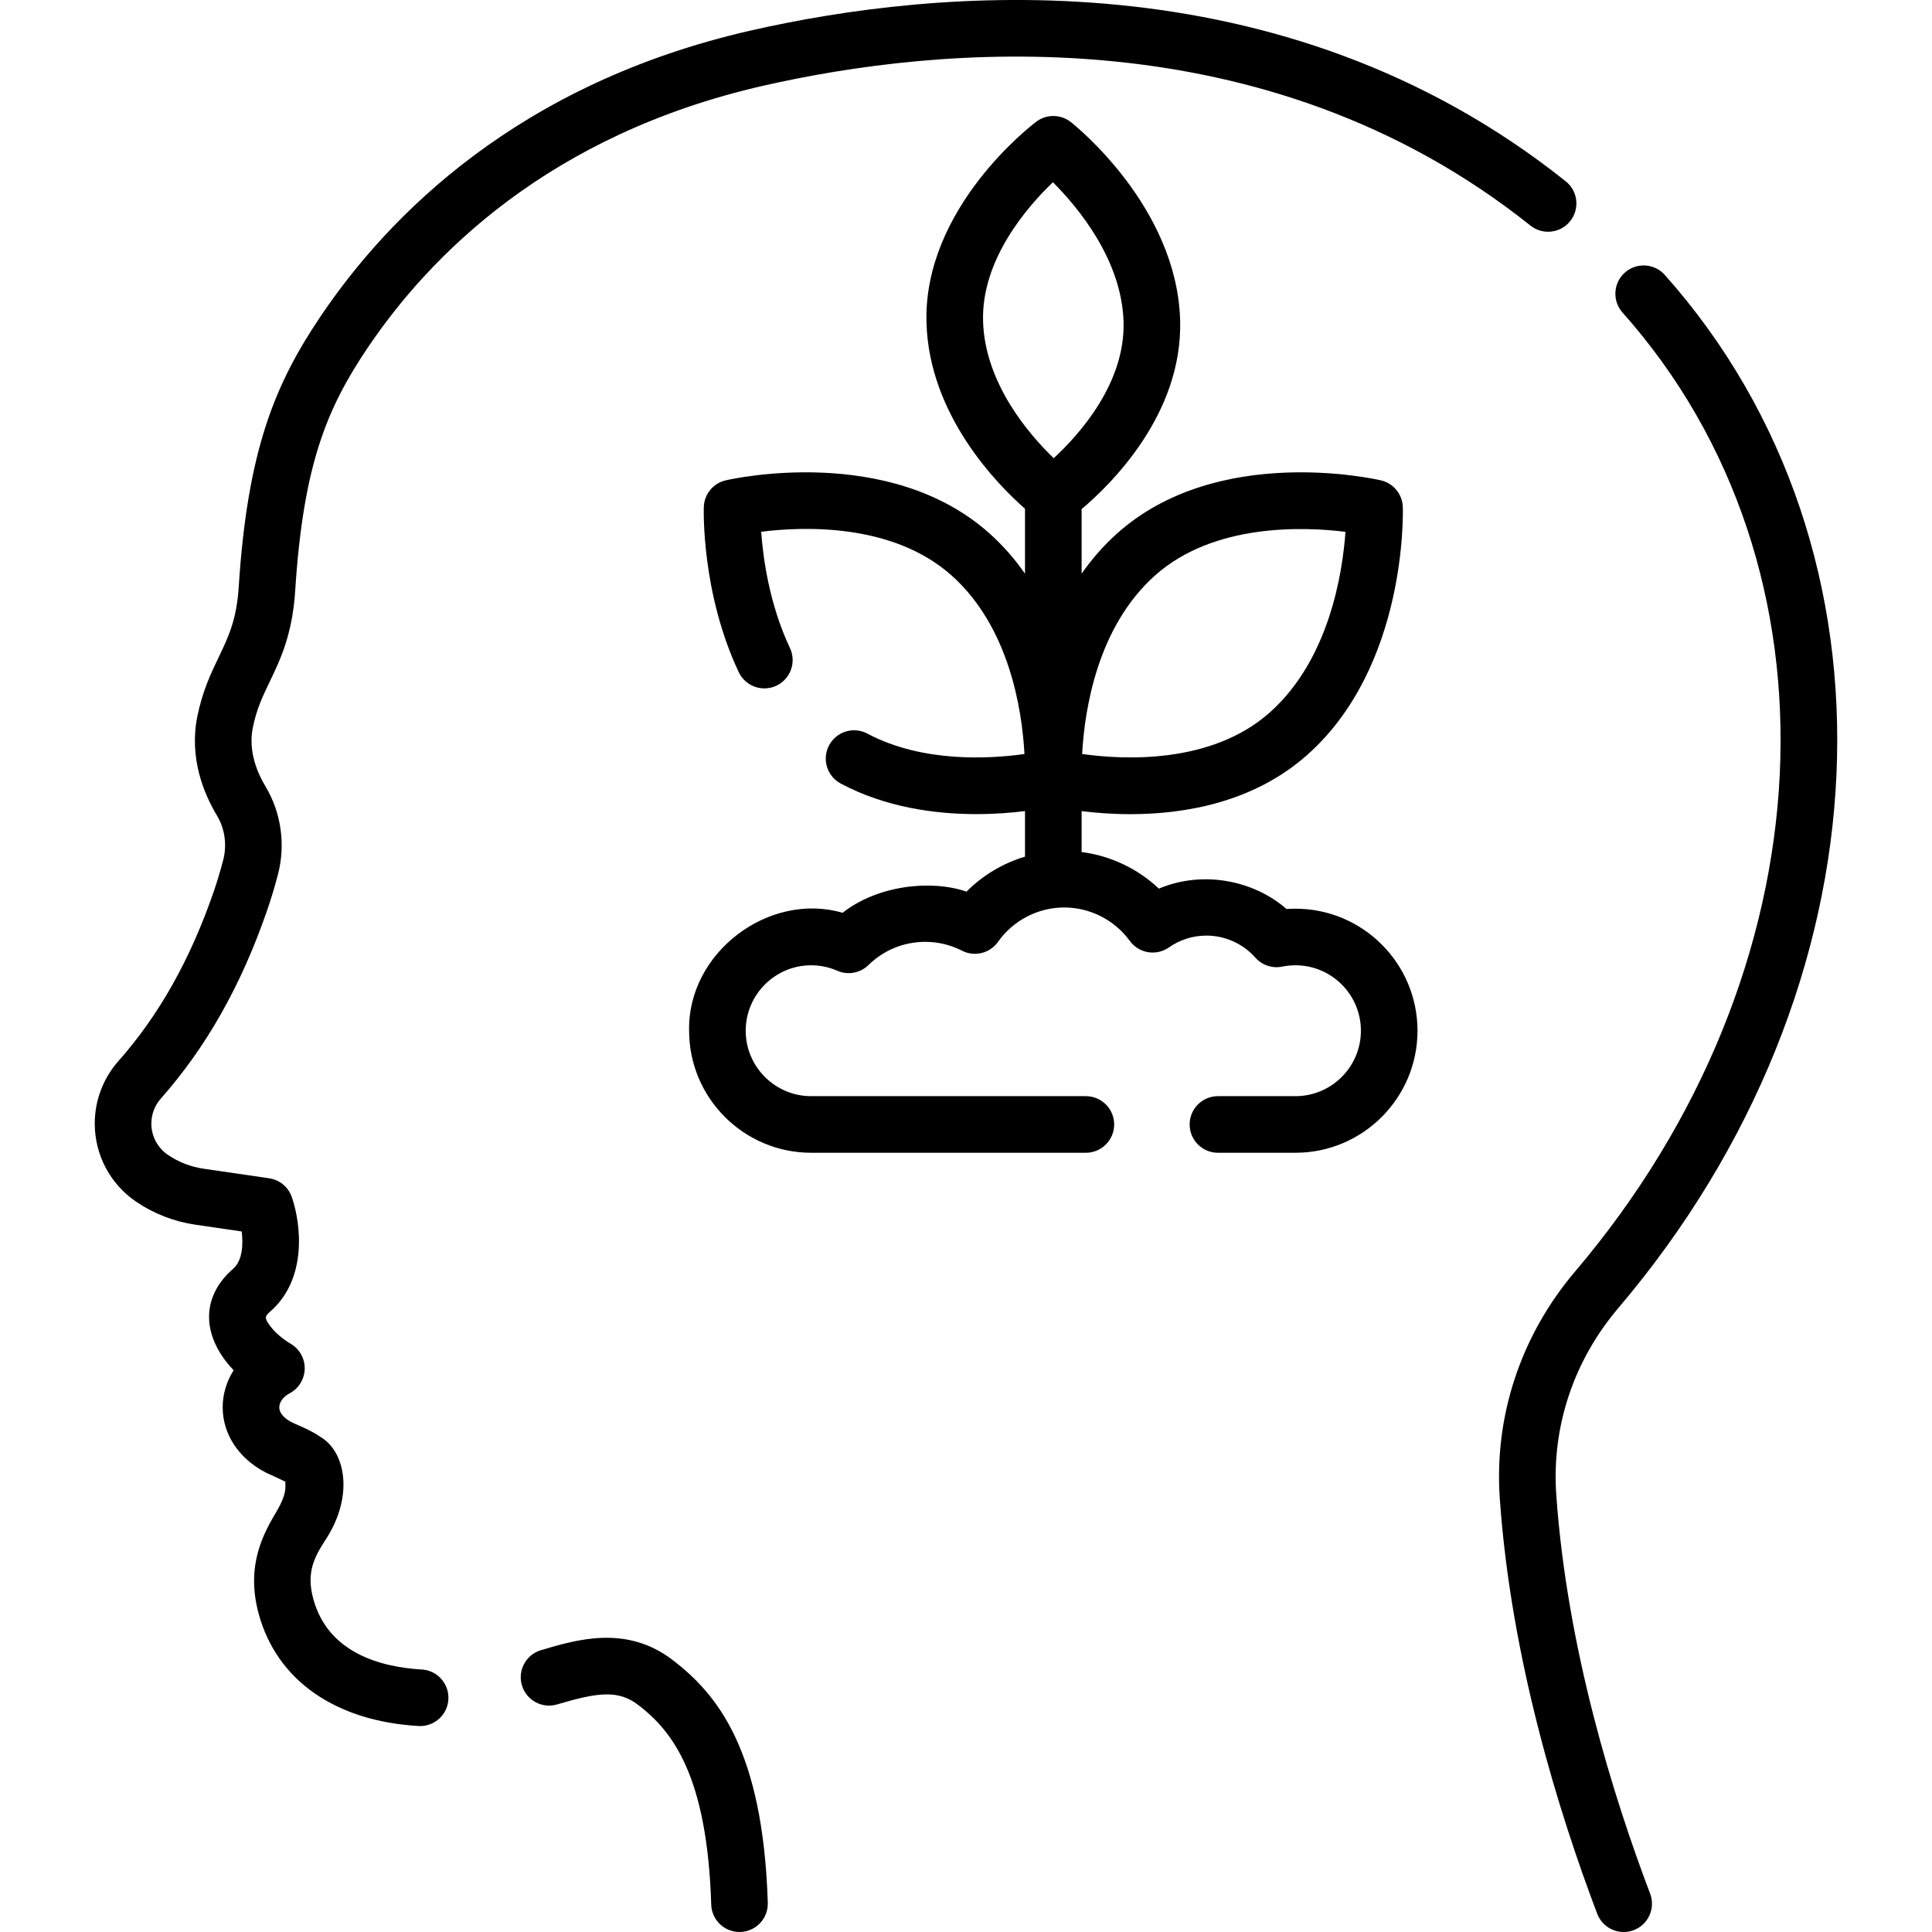 <svg xmlns="http://www.w3.org/2000/svg" id="Capa_1" height="512" viewBox="0 0 511.994 511.994" width="512"><g><path d="m178.33 439.97c-12.239-9.415-25.373-5.515-34.962-2.666-3.971 1.18-6.233 5.354-5.054 9.325 1.18 3.971 5.355 6.237 9.325 5.054 10.843-3.222 16.233-3.91 21.545.176 8.942 6.878 18.228 18.539 19.295 52.865.126 4.061 3.458 7.267 7.492 7.267.079 0 .158-.001.237-.003 4.14-.129 7.392-3.589 7.264-7.729-1.261-40.579-13.417-55.27-25.142-64.289z"></path><path d="m111.781 442.436c-10.968-.649-24.859-4.419-28.751-18.692-1.903-6.977.189-10.994 3.306-15.789 7.553-11.621 5.15-23.303-1.375-27.134-2.073-1.442-4.201-2.374-5.911-3.123-.692-.303-1.346-.59-1.808-.831-1.203-.627-3.222-1.97-3.228-3.911-.004-1.397 1.055-2.827 2.765-3.732 2.418-1.281 3.93-3.787 3.972-6.523s-1.427-5.288-3.805-6.643c-.901-.513-3.6-2.326-5.25-4.526-1.696-2.262-1.563-2.676-.06-3.988 9.803-8.551 8.192-23.081 5.694-30.317-.915-2.651-3.232-4.57-6.007-4.975l-17.413-2.54c-3.351-.489-6.603-1.752-9.404-3.654-2.752-1.868-4.395-4.968-4.395-8.294 0-2.447.885-4.794 2.491-6.61 12.072-13.648 21.283-29.945 28.161-49.824 1.095-3.165 2.076-6.419 2.916-9.674 2.032-7.869.827-16.329-3.305-23.21-2.224-3.703-4.616-9.409-3.384-15.563.988-4.941 2.616-8.33 4.5-12.254 2.81-5.851 5.995-12.483 6.74-24.085 2.135-33.268 8.351-48.224 19.074-64.184 16.544-24.625 48.185-56.694 104.962-69.635 45.561-10.384 132.56-19.377 203.313 37.059 3.237 2.583 7.958 2.051 10.54-1.187 2.583-3.238 2.052-7.957-1.187-10.54-75.666-60.354-167.809-50.94-216-39.958-61.571 14.033-96.021 49.018-114.08 75.895-11.902 17.715-19.251 35.108-21.592 71.588-.558 8.695-2.752 13.263-5.292 18.552-2.029 4.225-4.329 9.014-5.688 15.805-2.171 10.857 1.647 20.255 5.233 26.228 2.077 3.458 2.675 7.737 1.641 11.739-.74 2.867-1.604 5.734-2.567 8.52-6.224 17.988-14.474 32.639-25.221 44.79-4.034 4.561-6.255 10.438-6.255 16.548 0 8.302 4.101 16.042 10.971 20.706 4.667 3.167 10.083 5.271 15.663 6.085l12.305 1.795c.422 3.419.246 7.692-2.274 9.89-7.684 6.701-8.462 15.782-2.081 24.292.702.937 1.456 1.806 2.223 2.603-1.878 2.958-2.915 6.355-2.904 9.869.022 7.071 4.243 13.488 11.291 17.164 1.247.654-.39-.232 5.307 2.487.028 1.658.36 3.268-2.19 7.669-3.359 5.683-8.435 14.272-4.864 27.368 4.794 17.578 20.226 28.411 42.336 29.719.151.009.301.013.45.013 3.939 0 7.244-3.073 7.48-7.057.245-4.136-2.909-7.687-7.043-7.931z"></path><path d="m412.421 396.113c-1.257-17.944 4.587-35.519 16.456-49.486 72.424-85.229 77.602-200.365 12.312-273.769-2.752-3.095-7.493-3.373-10.588-.62s-3.373 7.494-.62 10.588c60.268 67.758 54.996 174.617-12.535 254.087-14.422 16.973-21.521 38.369-19.988 60.247 2.979 42.532 15.682 83.29 25.813 109.992 1.137 2.997 3.988 4.841 7.014 4.841.884 0 1.783-.157 2.659-.49 3.873-1.469 5.821-5.8 4.352-9.673-9.775-25.758-22.024-65.009-24.875-105.717z"></path><path d="m343.307 240.81c-.79 0-1.581.029-2.368.086-8.632-7.545-22.082-10.346-33.829-5.403-5.611-5.3-12.802-8.711-20.475-9.697v-10.847c3.59.447 8.004.811 12.932.811 14.231 0 32.618-3.023 46.917-15.757 26.295-23.416 25.324-63.924 25.27-65.637-.107-3.399-2.489-6.3-5.802-7.069-1.753-.406-43.243-9.687-69.813 13.98-3.695 3.292-6.832 6.925-9.504 10.742v-17.101c7.709-6.497 26.841-25.184 26.108-50.102-.883-30.04-27.825-51.569-28.972-52.471-2.673-2.103-6.427-2.143-9.145-.099-1.225.921-29.995 22.917-29.101 53.327.722 24.543 18.8 42.836 26.108 49.25v17.195c-2.672-3.818-5.809-7.451-9.504-10.742-26.57-23.667-68.06-14.386-69.813-13.98-3.313.769-5.694 3.67-5.802 7.069-.029.924-.603 22.865 9.262 43.765 1.768 3.746 6.239 5.349 9.984 3.581 3.746-1.768 5.349-6.238 3.581-9.984-5.433-11.51-7.111-23.722-7.622-30.808 11.032-1.39 34.796-2.37 50.433 11.559 15.334 13.658 18.695 35.609 19.342 47.335-9.035 1.284-26.937 2.41-41.638-5.405-3.658-1.944-8.199-.555-10.143 3.102-1.944 3.658-.555 8.199 3.102 10.143 11.973 6.364 25.14 8.094 35.919 8.093 4.915 0 9.318-.361 12.899-.805v12.076c-5.831 1.741-11.173 4.918-15.495 9.269-9.591-3.275-23.686-1.603-32.844 5.609-19.504-5.676-41.117 10.529-40.674 31.254 0 17.833 14.508 32.341 32.341 32.341h72.801c4.142 0 7.5-3.358 7.5-7.5s-3.358-7.5-7.5-7.5h-72.801c-9.562 0-17.341-7.779-17.341-17.341s7.779-17.341 17.341-17.341c2.408 0 4.742.487 6.937 1.447 2.803 1.227 6.07.627 8.255-1.515 4.042-3.961 9.38-6.142 15.031-6.142 3.429 0 6.712.79 9.758 2.346 3.32 1.698 7.385.697 9.539-2.349 4.03-5.702 10.591-9.106 17.551-9.106 6.84 0 13.336 3.312 17.375 8.858 2.408 3.306 7.019 4.074 10.367 1.726 2.923-2.049 6.358-3.132 9.933-3.132 4.953 0 9.683 2.131 12.978 5.847 1.777 2.005 4.489 2.909 7.115 2.372 1.146-.234 2.325-.353 3.506-.353 9.562 0 17.341 7.779 17.341 17.341s-7.779 17.341-17.341 17.341h-20.543c-4.142 0-7.5 3.358-7.5 7.5s3.358 7.5 7.5 7.5h20.543c17.833 0 32.341-14.508 32.341-32.341s-14.507-32.338-32.34-32.338zm-37.191-88.331c15.564-13.865 39.399-12.909 50.443-11.541-.77 10.885-4.294 33.831-20.051 47.862-15.542 13.84-38.958 12.537-49.734 11.012.648-11.727 4.009-33.676 19.342-47.333zm-45.596-67.346c-.479-16.277 11.623-30.244 18.506-36.841 6.633 6.63 18.24 20.528 18.724 36.967.479 16.283-11.681 29.854-18.509 36.163-6.581-6.341-18.237-19.844-18.721-36.289z"></path></g></svg>